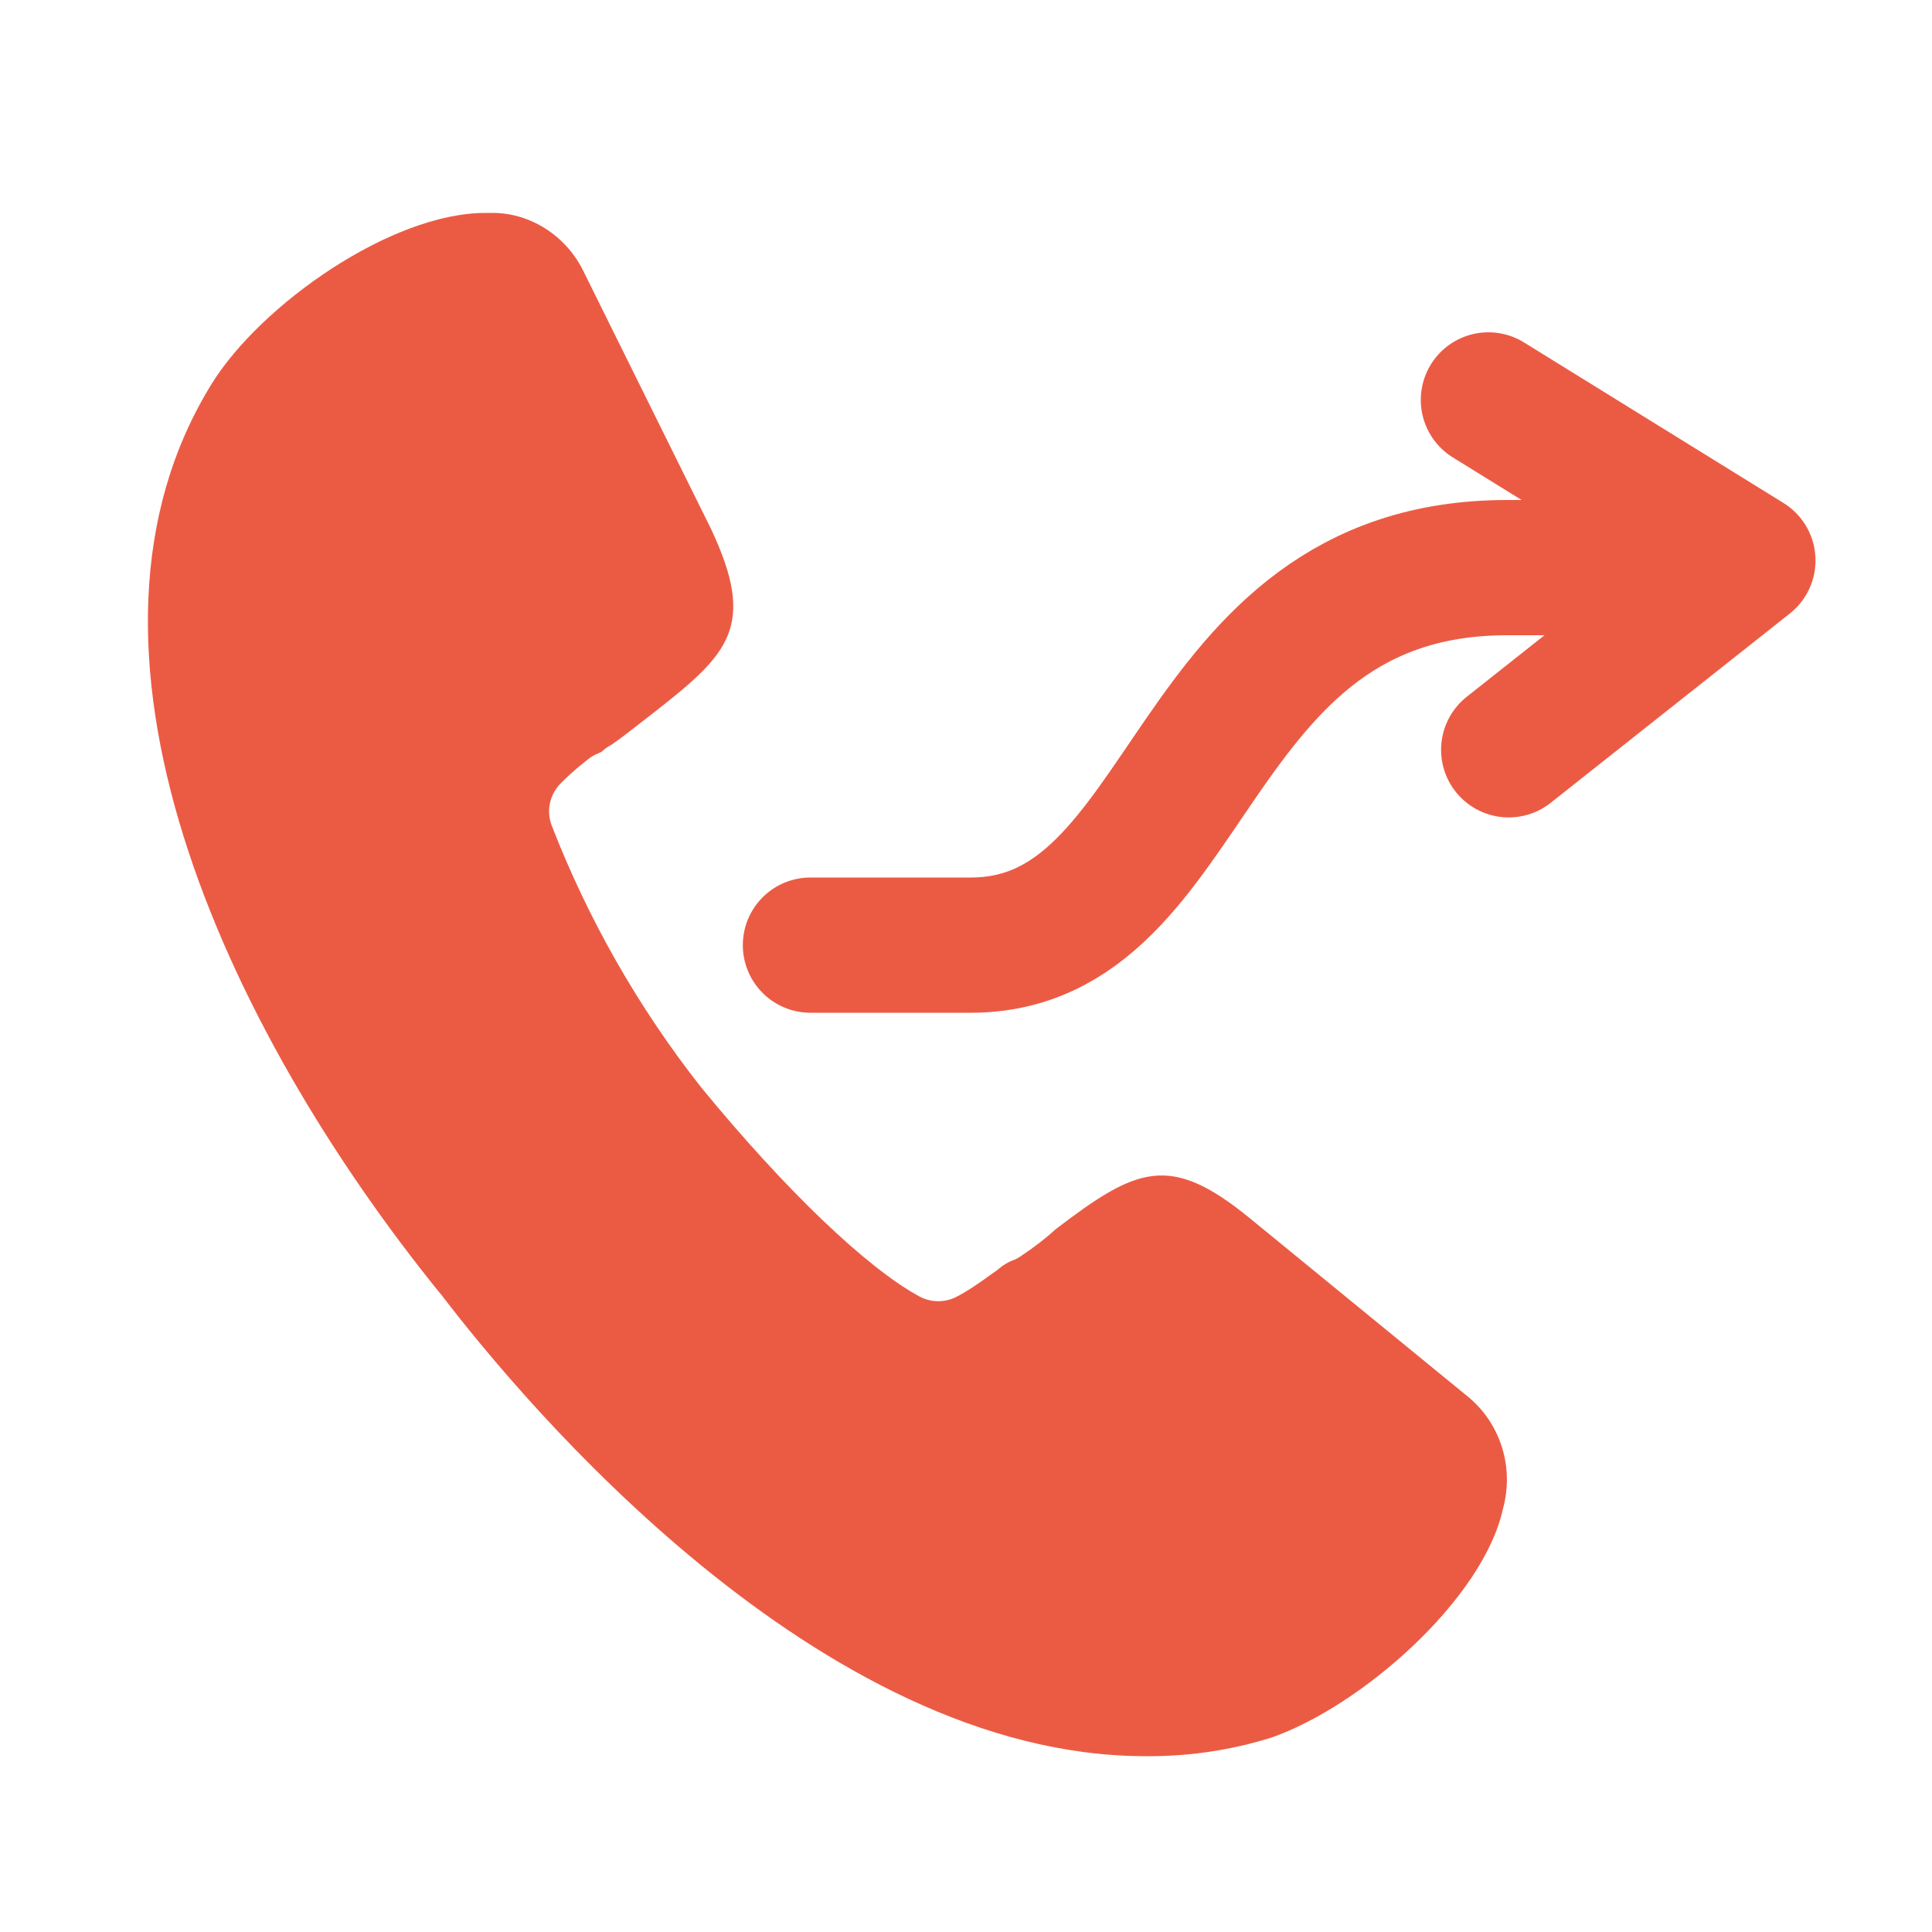<?xml version="1.0" encoding="UTF-8"?> <svg xmlns="http://www.w3.org/2000/svg" id="Calque_1" data-name="Calque 1" viewBox="0 0 100 100"><defs><style> .cls-1 { fill: none; stroke: #eb5b44; stroke-linecap: round; stroke-linejoin: round; stroke-width: 7px; } .cls-2 { fill: #eb5b44; stroke-width: 0px; } </style></defs><path class="cls-1" d="M42.66,48.92s-4.15,0,7.58,0,10.97-19.54,27.77-19.54,5.37,0,5.37,0"></path><polyline class="cls-1" points="77.04 20.7 90.47 29.01 78.09 38.81"></polyline><path class="cls-2" d="M22.8,66.96c4.31,5.65,19.58,23.93,36.48,23.94h.22c2.12,0,4.24-.32,6.3-.96,4.66-1.62,10.96-7.16,11.99-11.83.59-2.15-.11-4.38-1.75-5.77l-11.43-9.35c-4.08-3.31-5.79-2.56-9.99.65-.47.44-1.12.94-1.8,1.39-.13.09-.27.16-.41.21-.26.1-.5.25-.71.43-.05.05-.11.09-.17.13l-.17.12c-.62.45-1.32.94-1.89,1.22-.59.29-1.29.28-1.87-.03-2.71-1.46-6.94-5.5-11.31-10.83-3.25-4.13-5.84-8.68-7.73-13.54-.29-.74-.12-1.58.43-2.16.27-.28.74-.73,1.47-1.3.15-.12.32-.21.49-.28.09-.04.15-.07.19-.09.15-.14.32-.27.51-.36.6-.42,1.11-.83,1.55-1.17l.71-.55c3.82-3,5.27-4.42,2.88-9.48l-6.63-13.39c-.9-1.78-2.73-2.94-4.66-2.94-.12,0-.25,0-.37,0-4.88,0-11.6,4.73-14.15,8.81-8.45,13.59.57,33.26,11.82,47.14Z"></path></svg> 